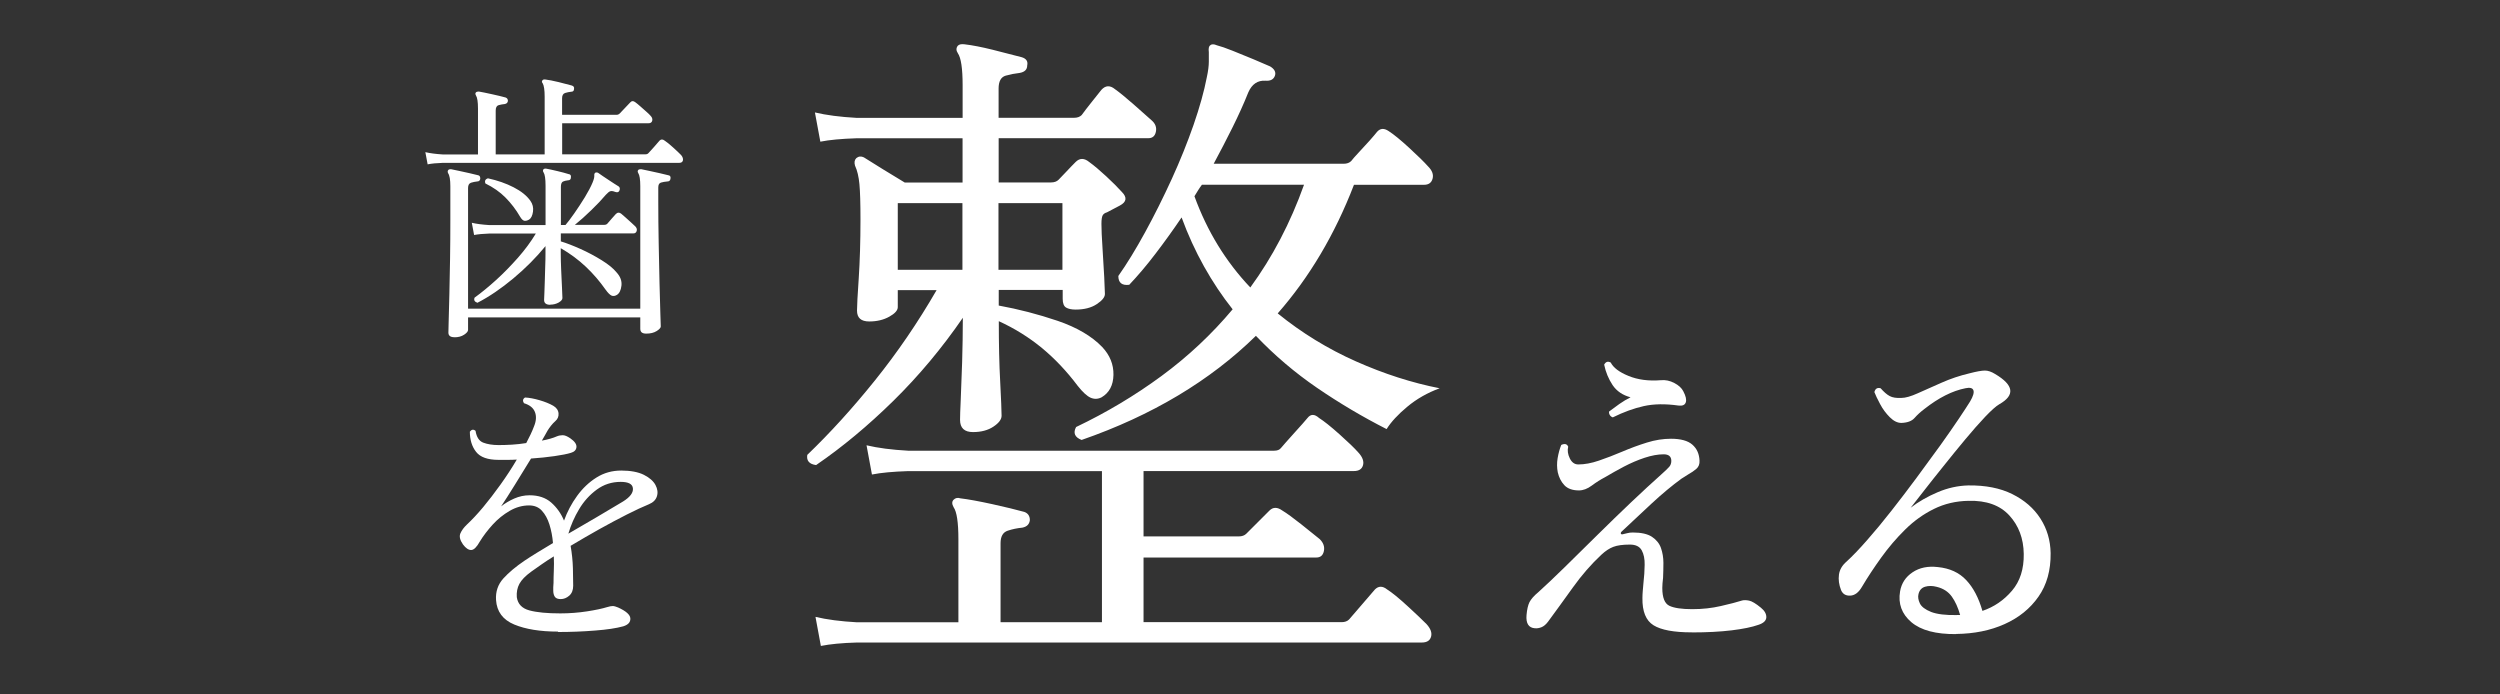 <?xml version="1.0" encoding="UTF-8"?>
<svg id="_レイヤー_2" data-name="レイヤー 2" xmlns="http://www.w3.org/2000/svg" viewBox="0 0 360 100">
  <rect x="0" y="0" width="360" height="100" fill="#333333" stroke="none"/>
  <defs>
    <style>
      .cls-1 {
        fill: none;
      }

      .cls-2 {
        fill: #fff;
      }
    </style>
  </defs>
  <g id="contents">
    <rect class="cls-1" width="360" height="100"/>
    <g>
      <g>
        <path class="cls-2" d="m117.52,66.97c-.98-.13-1.41-.62-1.27-1.47,3.27-3.14,6.52-6.71,9.75-10.73,3.23-4.02,6.19-8.35,8.87-12.99h-5.59v2.45c0,.46-.41.92-1.22,1.37-.82.46-1.78.69-2.89.69-1.18,0-1.76-.52-1.76-1.57,0-.65.08-2.21.25-4.66.16-2.45.25-5.27.25-8.48,0-2.29-.05-3.97-.15-5.05-.1-1.08-.31-1.98-.64-2.69-.13-.46-.07-.82.2-1.08.33-.26.69-.29,1.08-.1.72.46,1.63,1.03,2.74,1.71,1.11.69,2.16,1.32,3.14,1.91h8.33v-6.37h-15.29c-2.16.07-3.89.23-5.19.49l-.78-4.21c1.63.39,3.63.65,5.98.78h15.29v-4.7c0-2.42-.23-3.95-.69-4.61-.26-.39-.26-.75,0-1.08.2-.2.52-.26.98-.2,1.11.13,2.45.39,4.02.78,1.57.39,2.97.75,4.21,1.08.65.2.91.59.78,1.18,0,.59-.36.95-1.08,1.08-.65.07-1.32.2-2.01.39-.69.2-1.03.82-1.03,1.86v4.21h10.88c.46,0,.82-.13,1.08-.39.33-.46.82-1.09,1.47-1.91.65-.82,1.11-1.39,1.37-1.72.59-.65,1.24-.69,1.96-.1.65.46,1.53,1.18,2.65,2.16,1.11.98,1.99,1.76,2.65,2.35.52.46.72,1,.59,1.62-.13.62-.49.93-1.08.93h-21.56v6.37h7.55c.46,0,.82-.13,1.08-.39.33-.33.7-.72,1.13-1.18.42-.46.87-.91,1.32-1.37.59-.59,1.24-.59,1.96,0,.72.52,1.53,1.21,2.45,2.06.91.85,1.67,1.6,2.25,2.25.78.78.69,1.44-.29,1.96-.26.13-.57.29-.93.49-.36.2-.67.36-.93.49-.26.07-.46.2-.59.39-.13.2-.2.62-.2,1.27,0,.78.05,1.93.15,3.43.1,1.5.18,2.91.25,4.21.06,1.31.1,2.12.1,2.45,0,.46-.39.95-1.18,1.47-.78.52-1.8.78-3.04.78-.59,0-1.05-.1-1.37-.29-.33-.2-.49-.62-.49-1.27v-1.27h-9.21v2.25c2.87.52,5.7,1.26,8.48,2.2,2.78.95,4.92,2.21,6.42,3.77,1.11,1.18,1.65,2.52,1.62,4.02-.03,1.5-.61,2.58-1.72,3.23-.52.26-1.04.28-1.57.05-.52-.23-1.14-.8-1.86-1.71-1.57-2.09-3.28-3.9-5.14-5.44-1.86-1.53-3.94-2.83-6.22-3.87,0,3.27.06,6.17.2,8.72.13,2.55.2,4.18.2,4.9,0,.52-.39,1.05-1.18,1.57-.78.52-1.76.78-2.94.78-1.24,0-1.86-.59-1.86-1.76,0-.46.03-1.44.1-2.94.06-1.5.13-3.3.2-5.39.06-2.09.1-4.21.1-6.37-3.01,4.38-6.34,8.36-10,11.96-3.66,3.59-7.35,6.66-11.07,9.21Zm.69,26.07l-.78-4.21c1.63.39,3.63.65,5.98.78h14.6v-11.96c0-2.42-.23-3.95-.69-4.61-.26-.46-.26-.82,0-1.08.26-.26.59-.33.98-.2,1.11.13,2.63.41,4.56.83,1.93.43,3.48.8,4.66,1.13.52.2.78.59.78,1.18-.07.59-.43.95-1.08,1.08-.72.07-1.42.21-2.11.44-.69.23-1.03.83-1.03,1.81v11.37h14.6v-21.76h-27.93c-2.16.07-3.89.23-5.19.49l-.78-4.21c1.63.39,3.63.65,5.98.78h52.72c.46,0,.78-.13.98-.39.33-.39.96-1.11,1.91-2.16.95-1.04,1.58-1.76,1.91-2.16.46-.59,1.01-.59,1.67,0,.72.46,1.7,1.24,2.94,2.35,1.24,1.11,2.16,1.99,2.74,2.65.59.65.8,1.26.64,1.81-.16.56-.61.83-1.32.83h-30.28v9.41h13.72c.46,0,.82-.13,1.08-.39l3.33-3.33c.52-.52,1.14-.52,1.86,0,.65.39,1.55,1.05,2.7,1.96,1.14.92,2.04,1.63,2.69,2.16.52.52.72,1.09.59,1.71-.13.62-.49.93-1.08.93h-24.89v9.31h28.52c.46,0,.82-.13,1.08-.39.33-.39.95-1.11,1.86-2.16.91-1.04,1.53-1.76,1.86-2.16.52-.52,1.11-.52,1.76,0,.72.46,1.7,1.26,2.94,2.4,1.24,1.14,2.16,2.01,2.74,2.6.59.65.8,1.26.64,1.81-.16.55-.6.83-1.32.83h-81.34c-2.16.06-3.89.23-5.19.49Zm11.07-54.19h9.31v-9.6h-9.31v9.6Zm14.5,0h9.21v-9.6h-9.21v9.6Zm11.96,24.5c-.98-.39-1.24-1.01-.78-1.86,4.38-2.09,8.48-4.54,12.3-7.35,3.82-2.81,7.23-6.01,10.24-9.6-1.5-1.89-2.88-3.95-4.12-6.17-1.24-2.22-2.32-4.57-3.23-7.06-1.24,1.83-2.5,3.58-3.77,5.24-1.27,1.67-2.53,3.15-3.77,4.46-1.05.13-1.57-.29-1.57-1.27,1.24-1.76,2.53-3.87,3.87-6.32,1.34-2.45,2.61-5,3.82-7.64,1.21-2.65,2.25-5.24,3.14-7.79.88-2.55,1.52-4.83,1.91-6.86.2-.91.29-1.67.29-2.25v-1.37c-.07-.52,0-.85.2-.98.2-.2.52-.2.98,0,.52.13,1.27.39,2.25.78.98.39,1.98.8,2.99,1.22,1.01.43,1.81.77,2.4,1.03.65.39.88.85.69,1.37-.2.52-.65.75-1.37.69-1.11-.06-1.93.49-2.45,1.67-.65,1.63-1.42,3.33-2.3,5.1s-1.78,3.5-2.69,5.19h18.72c.46,0,.82-.13,1.08-.39.2-.26.55-.67,1.08-1.23.52-.55,1.04-1.13,1.57-1.71.52-.59.88-1.01,1.08-1.27.46-.52,1.01-.55,1.67-.1.72.46,1.7,1.26,2.94,2.4,1.24,1.14,2.16,2.04,2.74,2.69.59.59.8,1.18.64,1.76-.16.59-.57.88-1.23.88h-10.09c-2.74,7.12-6.4,13.3-10.98,18.52,3.46,2.81,7.22,5.11,11.27,6.91,4.05,1.8,8.07,3.09,12.05,3.87-1.76.65-3.32,1.54-4.65,2.65-1.34,1.11-2.34,2.19-2.99,3.23-3.46-1.76-6.8-3.74-10-5.93-3.2-2.19-6.14-4.69-8.82-7.5-6.6,6.47-14.96,11.47-25.09,14.99Zm24.3-21.95c3.2-4.38,5.78-9.31,7.74-14.8h-14.7c-.2.26-.38.52-.54.78-.16.26-.34.56-.54.88,1.83,5.03,4.51,9.41,8.04,13.13Z"/>
        <path class="cls-2" d="m243.61,91.06c-2.57,0-4.4-.34-5.5-1.02-1.1-.68-1.63-1.99-1.6-3.92,0-.33.02-.68.05-1.05.03-.37.07-.75.1-1.15.1-.87.16-1.73.17-2.57.02-.85-.12-1.55-.42-2.1-.3-.55-.87-.83-1.7-.83-1.03,0-1.83.11-2.4.33-.57.22-1.13.59-1.7,1.12-1.47,1.37-2.84,2.94-4.12,4.73s-2.47,3.42-3.57,4.92c-.3.4-.62.67-.95.8-.33.13-.65.18-.95.15-.9-.07-1.3-.7-1.2-1.9.07-.8.21-1.42.42-1.85.22-.43.64-.92,1.28-1.45,1.03-.93,2.29-2.12,3.78-3.58,1.48-1.45,3.06-3,4.72-4.65,1.67-1.65,3.3-3.23,4.9-4.75,1.6-1.52,3.02-2.82,4.25-3.92.6-.53,1-.92,1.2-1.15.2-.23.3-.52.3-.85,0-.63-.37-.95-1.1-.95-.83,0-1.75.17-2.75.5-1,.33-1.99.76-2.97,1.27-.98.52-1.89,1.03-2.73,1.53-.63.33-1.27.73-1.9,1.2-.63.47-1.25.7-1.85.7-.93,0-1.63-.25-2.1-.75s-.78-1.12-.95-1.85c-.13-.67-.14-1.35-.02-2.05.12-.7.29-1.33.52-1.9.5-.23.83-.15,1,.25-.13.53-.06,1.09.23,1.68.28.58.69.88,1.22.88.9,0,1.89-.18,2.97-.55,1.08-.37,2.21-.8,3.38-1.3s2.34-.93,3.53-1.3c1.18-.37,2.34-.55,3.47-.55,1.4,0,2.43.28,3.08.85.65.57.99,1.33,1.03,2.3.03.5-.12.89-.45,1.18-.33.28-.73.56-1.2.82-.17.1-.33.2-.47.3-.15.1-.31.2-.48.3-1.33.97-2.77,2.16-4.3,3.58-1.53,1.42-2.97,2.76-4.3,4.02-.13.13-.17.24-.12.33.05.08.14.11.28.07.17-.03.38-.08.62-.15.25-.07.52-.1.82-.1,1.2,0,2.12.21,2.75.62.63.42,1.07.96,1.3,1.62.23.67.35,1.38.35,2.12s-.02,1.48-.05,2.18c-.03.27-.06.52-.08.77-.02.25-.03.48-.03.67,0,1.4.34,2.26,1.03,2.58.68.32,1.78.48,3.28.48s2.81-.15,4.12-.45c1.32-.3,2.34-.57,3.07-.8.27-.07.6-.06,1,.02.4.08.97.42,1.7,1.02.53.43.79.89.78,1.38-.02.48-.39.84-1.12,1.08-.93.33-2.23.6-3.88.8-1.65.2-3.56.3-5.73.3Zm-11.35-30.95c-.2-.07-.35-.18-.45-.35-.1-.17-.13-.33-.1-.5.43-.33.92-.69,1.47-1.08.55-.38,1.09-.71,1.62-.97-1.13-.3-1.99-.88-2.58-1.75-.58-.87-.99-1.85-1.22-2.95.23-.43.55-.53.95-.3.37.73,1.22,1.38,2.55,1.92,1.33.55,2.88.76,4.65.62.67-.07,1.32.07,1.95.4.63.33,1.07.73,1.3,1.2.37.7.48,1.23.35,1.6-.13.37-.48.52-1.05.45-1.9-.27-3.57-.24-5,.08-1.43.32-2.92.86-4.45,1.62Z"/>
        <path class="cls-2" d="m281.71,91.31c-2.93.03-5.09-.54-6.48-1.72-1.38-1.18-1.92-2.66-1.62-4.43.2-1.17.8-2.08,1.8-2.75,1-.67,2.22-.92,3.65-.75,1.7.17,3.06.79,4.08,1.88,1.02,1.08,1.79,2.56,2.33,4.43,1.67-.57,3.08-1.53,4.25-2.9,1.17-1.37,1.73-3.13,1.7-5.3-.03-2.23-.73-4.08-2.08-5.55-1.35-1.47-3.31-2.17-5.88-2.1-1.8.03-3.46.42-4.98,1.17s-2.9,1.74-4.15,2.98c-1.25,1.23-2.39,2.57-3.42,4-1.03,1.43-1.97,2.85-2.8,4.25-.47.8-1.02,1.22-1.67,1.25-.65.03-1.09-.23-1.33-.8-.3-.77-.4-1.51-.3-2.23.1-.72.47-1.34,1.1-1.88.87-.8,1.86-1.83,2.97-3.1,1.12-1.27,2.28-2.67,3.5-4.23,1.22-1.55,2.42-3.13,3.62-4.75,1.2-1.62,2.33-3.16,3.38-4.62,1.05-1.47,1.95-2.76,2.7-3.88.75-1.12,1.29-1.94,1.62-2.48.43-.73.59-1.27.47-1.6-.12-.33-.49-.43-1.12-.3-1.9.37-3.88,1.37-5.95,3-.57.43-1.04.87-1.42,1.3-.38.43-1.01.67-1.88.7-.57,0-1.12-.27-1.67-.82-.55-.55-1.02-1.18-1.4-1.9-.38-.72-.66-1.29-.82-1.72.13-.5.43-.68.9-.55.47.53.9.91,1.3,1.12.4.22.97.31,1.7.27.57,0,1.35-.22,2.35-.67s2.14-.96,3.42-1.52c1.28-.57,2.62-1.02,4.02-1.35,1.03-.27,1.78-.4,2.23-.4s.94.17,1.47.5c2.7,1.6,2.9,3.05.6,4.35-.47.27-1.14.87-2.03,1.8-.88.93-1.84,2.02-2.88,3.27s-2.08,2.52-3.12,3.83c-1.05,1.3-1.99,2.49-2.83,3.57-.83,1.08-1.47,1.89-1.9,2.43,1.13-.87,2.42-1.61,3.88-2.23,1.45-.62,2.92-.94,4.42-.98,2.47-.03,4.58.38,6.33,1.25,1.75.87,3.1,2.04,4.05,3.52.95,1.48,1.44,3.14,1.47,4.98.03,2.47-.55,4.56-1.75,6.27-1.2,1.72-2.83,3.03-4.88,3.95-2.05.92-4.38,1.39-6.97,1.42Zm.1-2.75h.45c-.3-1.07-.7-1.95-1.2-2.65-.5-.7-1.22-1.17-2.15-1.4-.63-.17-1.2-.17-1.7-.02s-.82.51-.95,1.07c-.1.4-.03.84.2,1.33.23.48.77.89,1.62,1.23.85.33,2.09.48,3.72.45Z"/>
      </g>
      <g>
        <path class="cls-2" d="m61.58,23.67l-.33-1.76c.68.16,1.52.27,2.5.33h5.08v-6.6c0-.98-.1-1.61-.29-1.89-.11-.19-.11-.34,0-.45.08-.08.22-.12.41-.12.46.08,1.1.21,1.91.39.81.18,1.46.33,1.95.47.22.08.33.25.33.49-.03.25-.18.4-.45.45-.3.03-.59.08-.88.16s-.43.34-.43.78v6.31h7.05v-8.32c0-.96-.1-1.6-.29-1.93-.14-.14-.14-.29,0-.45.08-.08.22-.11.41-.08.46.05,1.09.18,1.89.37.79.19,1.42.36,1.89.49.27.08.38.25.33.49,0,.27-.14.41-.41.41-.3.03-.59.09-.88.18-.29.1-.43.35-.43.76v2.38h7.87c.16,0,.31-.07.45-.21.14-.14.38-.4.74-.78.35-.38.6-.64.74-.78.22-.25.46-.26.74-.04.19.14.43.33.72.59s.57.51.86.76c.29.25.48.44.59.57.25.25.33.49.27.74s-.25.37-.55.37h-12.42v4.47h12.01c.19,0,.34-.07.45-.21.14-.14.4-.42.78-.86.38-.44.64-.74.78-.9.22-.22.46-.22.74,0,.3.19.7.52,1.21.98.51.46.9.83,1.17,1.11.22.27.3.53.25.76-.06.23-.23.35-.53.35h-34.03c-.9.03-1.63.1-2.17.21Zm3.85,24.89c-.57,0-.86-.22-.86-.66,0-.14.01-.7.04-1.7.03-1,.06-2.28.1-3.85s.07-3.29.1-5.17c.03-1.87.04-3.74.04-5.6v-4.76c0-.96-.11-1.58-.33-1.89-.08-.19-.07-.34.04-.45.05-.08.18-.12.37-.12.3.05.7.14,1.19.25.49.11.99.22,1.5.33.51.11.91.21,1.21.29.22.03.33.19.33.49-.03.27-.18.41-.45.41-.3.03-.59.09-.88.18-.29.1-.43.35-.43.76v17.38h24.8v-17.63c0-.98-.1-1.61-.29-1.89-.11-.19-.11-.34,0-.45.05-.08.19-.12.41-.12.3.05.7.14,1.19.25.49.11.99.22,1.5.33.5.11.91.21,1.21.29.27.03.38.19.33.49-.03.27-.18.41-.45.41-.36.03-.66.08-.92.16-.26.08-.39.31-.39.7v1.97c0,2,.02,4.02.06,6.09.04,2.06.08,3.98.12,5.76.04,1.78.08,3.23.12,4.35.04,1.12.06,1.74.06,1.85,0,.19-.2.41-.59.66-.4.25-.9.37-1.5.37s-.86-.23-.86-.7v-1.64h-24.8v1.8c0,.22-.19.45-.57.7-.38.25-.85.37-1.39.37Zm13.82-4.67c-.6,0-.9-.23-.9-.7,0-.14.01-.45.04-.94.03-.49.05-1.08.06-1.76.01-.68.03-1.38.06-2.09.03-.71.04-1.34.04-1.89v-1.07c-1.34,1.64-2.88,3.19-4.63,4.65-1.75,1.46-3.47,2.63-5.17,3.51-.41-.14-.55-.38-.41-.74.98-.71,2.02-1.56,3.1-2.54,1.08-.98,2.12-2.05,3.14-3.2,1.01-1.15,1.87-2.31,2.58-3.49h-6.68c-.9.03-1.64.1-2.21.21l-.33-1.76c.68.16,1.52.27,2.5.33h8.12v-5.66c0-1.01-.1-1.65-.29-1.93-.11-.16-.11-.31,0-.45.08-.08.22-.11.41-.08.44.08.97.2,1.6.35.63.15,1.16.29,1.6.43.27.03.38.19.33.49,0,.27-.15.41-.45.41-.27.03-.51.09-.7.18-.19.1-.29.35-.29.76v5.49h.66c.33-.38.75-.94,1.27-1.68.52-.74,1.02-1.51,1.52-2.32.49-.81.86-1.51,1.11-2.11.19-.46.27-.8.25-1s.03-.35.16-.43c.14-.05.27-.04.41.04.38.27.88.62,1.5,1.02.61.41,1.1.72,1.46.94.16.14.19.34.08.61-.11.22-.31.27-.62.16-.27-.11-.49-.14-.66-.1s-.38.21-.66.51c-.57.68-1.28,1.43-2.11,2.23-.83.81-1.62,1.51-2.36,2.11h4.22c.19,0,.34-.05.45-.16.14-.16.35-.41.64-.74.29-.33.48-.55.59-.66.25-.25.51-.26.78-.04.14.11.33.28.59.51.26.23.53.47.8.72.27.25.46.42.57.53.25.22.33.45.27.7-.07.25-.23.37-.47.37h-10.46v1.15c.82.25,1.76.61,2.83,1.09,1.07.48,2.08,1.02,3.05,1.62.97.6,1.69,1.19,2.15,1.76.55.6.78,1.24.7,1.91-.08.67-.3,1.11-.66,1.33-.27.16-.53.2-.76.1-.23-.1-.53-.39-.88-.88-.82-1.17-1.76-2.27-2.83-3.28s-2.27-1.9-3.61-2.67v.66c0,.71.02,1.54.06,2.48s.08,1.8.12,2.56c.04.77.06,1.26.06,1.48s-.18.43-.53.64c-.36.2-.76.31-1.23.31Zm-3.08-12.26c-.25.14-.46.19-.66.16-.19-.03-.4-.22-.61-.57-.6-1.04-1.31-1.96-2.11-2.77s-1.77-1.48-2.89-2.03c-.14-.38-.01-.63.37-.74,1.37.3,2.6.73,3.69,1.29,1.09.56,1.9,1.21,2.42,1.95.33.47.45.98.37,1.56-.08.57-.27.96-.57,1.15Z"/>
        <path class="cls-2" d="m80.36,90.95c-2.57,0-4.67-.34-6.31-1.02s-2.51-1.86-2.62-3.53c-.08-1.2.27-2.23,1.05-3.1.78-.86,1.8-1.71,3.05-2.56.49-.33,1.09-.71,1.8-1.15.71-.44,1.48-.9,2.3-1.39-.08-.96-.25-1.84-.51-2.67-.26-.82-.62-1.48-1.09-1.99-.46-.51-1.08-.76-1.84-.76-.96,0-1.89.26-2.79.78-.9.52-1.72,1.18-2.44,1.97-.72.79-1.35,1.61-1.87,2.46-.44.79-.85,1.2-1.23,1.21-.38.01-.78-.25-1.19-.8-.44-.63-.56-1.16-.37-1.6.19-.44.51-.86.94-1.27.71-.66,1.48-1.48,2.32-2.48.83-1,1.67-2.09,2.52-3.28.85-1.19,1.63-2.38,2.34-3.59-.44.03-.88.04-1.33.04h-1.29c-1.56,0-2.64-.38-3.24-1.15-.6-.76-.9-1.74-.9-2.91.25-.33.52-.37.82-.12.14.9.51,1.47,1.11,1.7.6.23,1.34.35,2.21.35.6,0,1.24-.02,1.93-.06.68-.04,1.37-.12,2.05-.23.22-.41.42-.82.62-1.23.19-.41.36-.79.49-1.15.33-.79.38-1.49.14-2.09-.23-.6-.76-1.02-1.58-1.27-.22-.35-.16-.63.16-.82.6.03,1.3.16,2.09.39.79.23,1.45.5,1.97.8.46.27.72.64.76,1.09.04.45-.12.83-.47,1.13-.22.19-.42.41-.62.66-.19.25-.36.48-.49.7-.11.19-.23.41-.37.66s-.29.51-.45.78c.88-.16,1.6-.37,2.17-.62.27-.11.55-.16.84-.16s.65.15,1.09.45c.63.44.92.86.88,1.27-.04.41-.31.68-.8.82-.52.16-1.31.32-2.36.47-1.05.15-2.18.27-3.38.35-.77,1.26-1.54,2.52-2.32,3.77-.78,1.26-1.44,2.3-1.99,3.12.55-.44,1.17-.81,1.89-1.13.71-.31,1.45-.47,2.21-.47,1.28,0,2.32.35,3.12,1.05.79.7,1.41,1.56,1.84,2.6.46-1.28,1.09-2.47,1.89-3.57.79-1.09,1.72-1.97,2.79-2.64,1.07-.67,2.25-1,3.57-1s2.45.21,3.26.62c.81.41,1.36.9,1.66,1.46.3.56.37,1.1.21,1.62-.16.52-.55.9-1.15,1.15-.88.36-1.93.85-3.18,1.48-1.24.63-2.56,1.33-3.96,2.11-1.39.78-2.77,1.58-4.14,2.4.19,1.09.3,2.17.33,3.22.03,1.05.04,1.89.04,2.52s-.19,1.11-.57,1.44-.79.49-1.23.49c-.41,0-.69-.11-.84-.33-.15-.22-.23-.52-.23-.9v-.47c0-.18.01-.39.04-.64,0-.49.01-1.07.04-1.74.03-.67.03-1.36,0-2.07-.63.38-1.22.77-1.76,1.15s-1.05.74-1.52,1.07c-.82.6-1.38,1.18-1.68,1.74-.3.56-.42,1.2-.37,1.91.14.98.74,1.62,1.82,1.91,1.08.29,2.56.43,4.45.43,1.31,0,2.59-.1,3.83-.29,1.24-.19,2.21-.4,2.89-.61.35-.11.63-.16.82-.16s.45.07.78.21c1.15.52,1.74,1.05,1.76,1.58.03.53-.31.91-1.02,1.13-.98.27-2.34.48-4.06.61-1.72.14-3.5.21-5.33.21Zm1.48-14.1c1.37-.79,2.74-1.59,4.12-2.4,1.38-.81,2.63-1.55,3.75-2.23,1.01-.63,1.49-1.26,1.43-1.89-.05-.63-.64-.94-1.76-.94-1.29,0-2.43.37-3.44,1.11-1.01.74-1.86,1.67-2.54,2.81-.68,1.13-1.2,2.32-1.56,3.55Z"/>
      </g>
    </g>
  </g>
</svg>